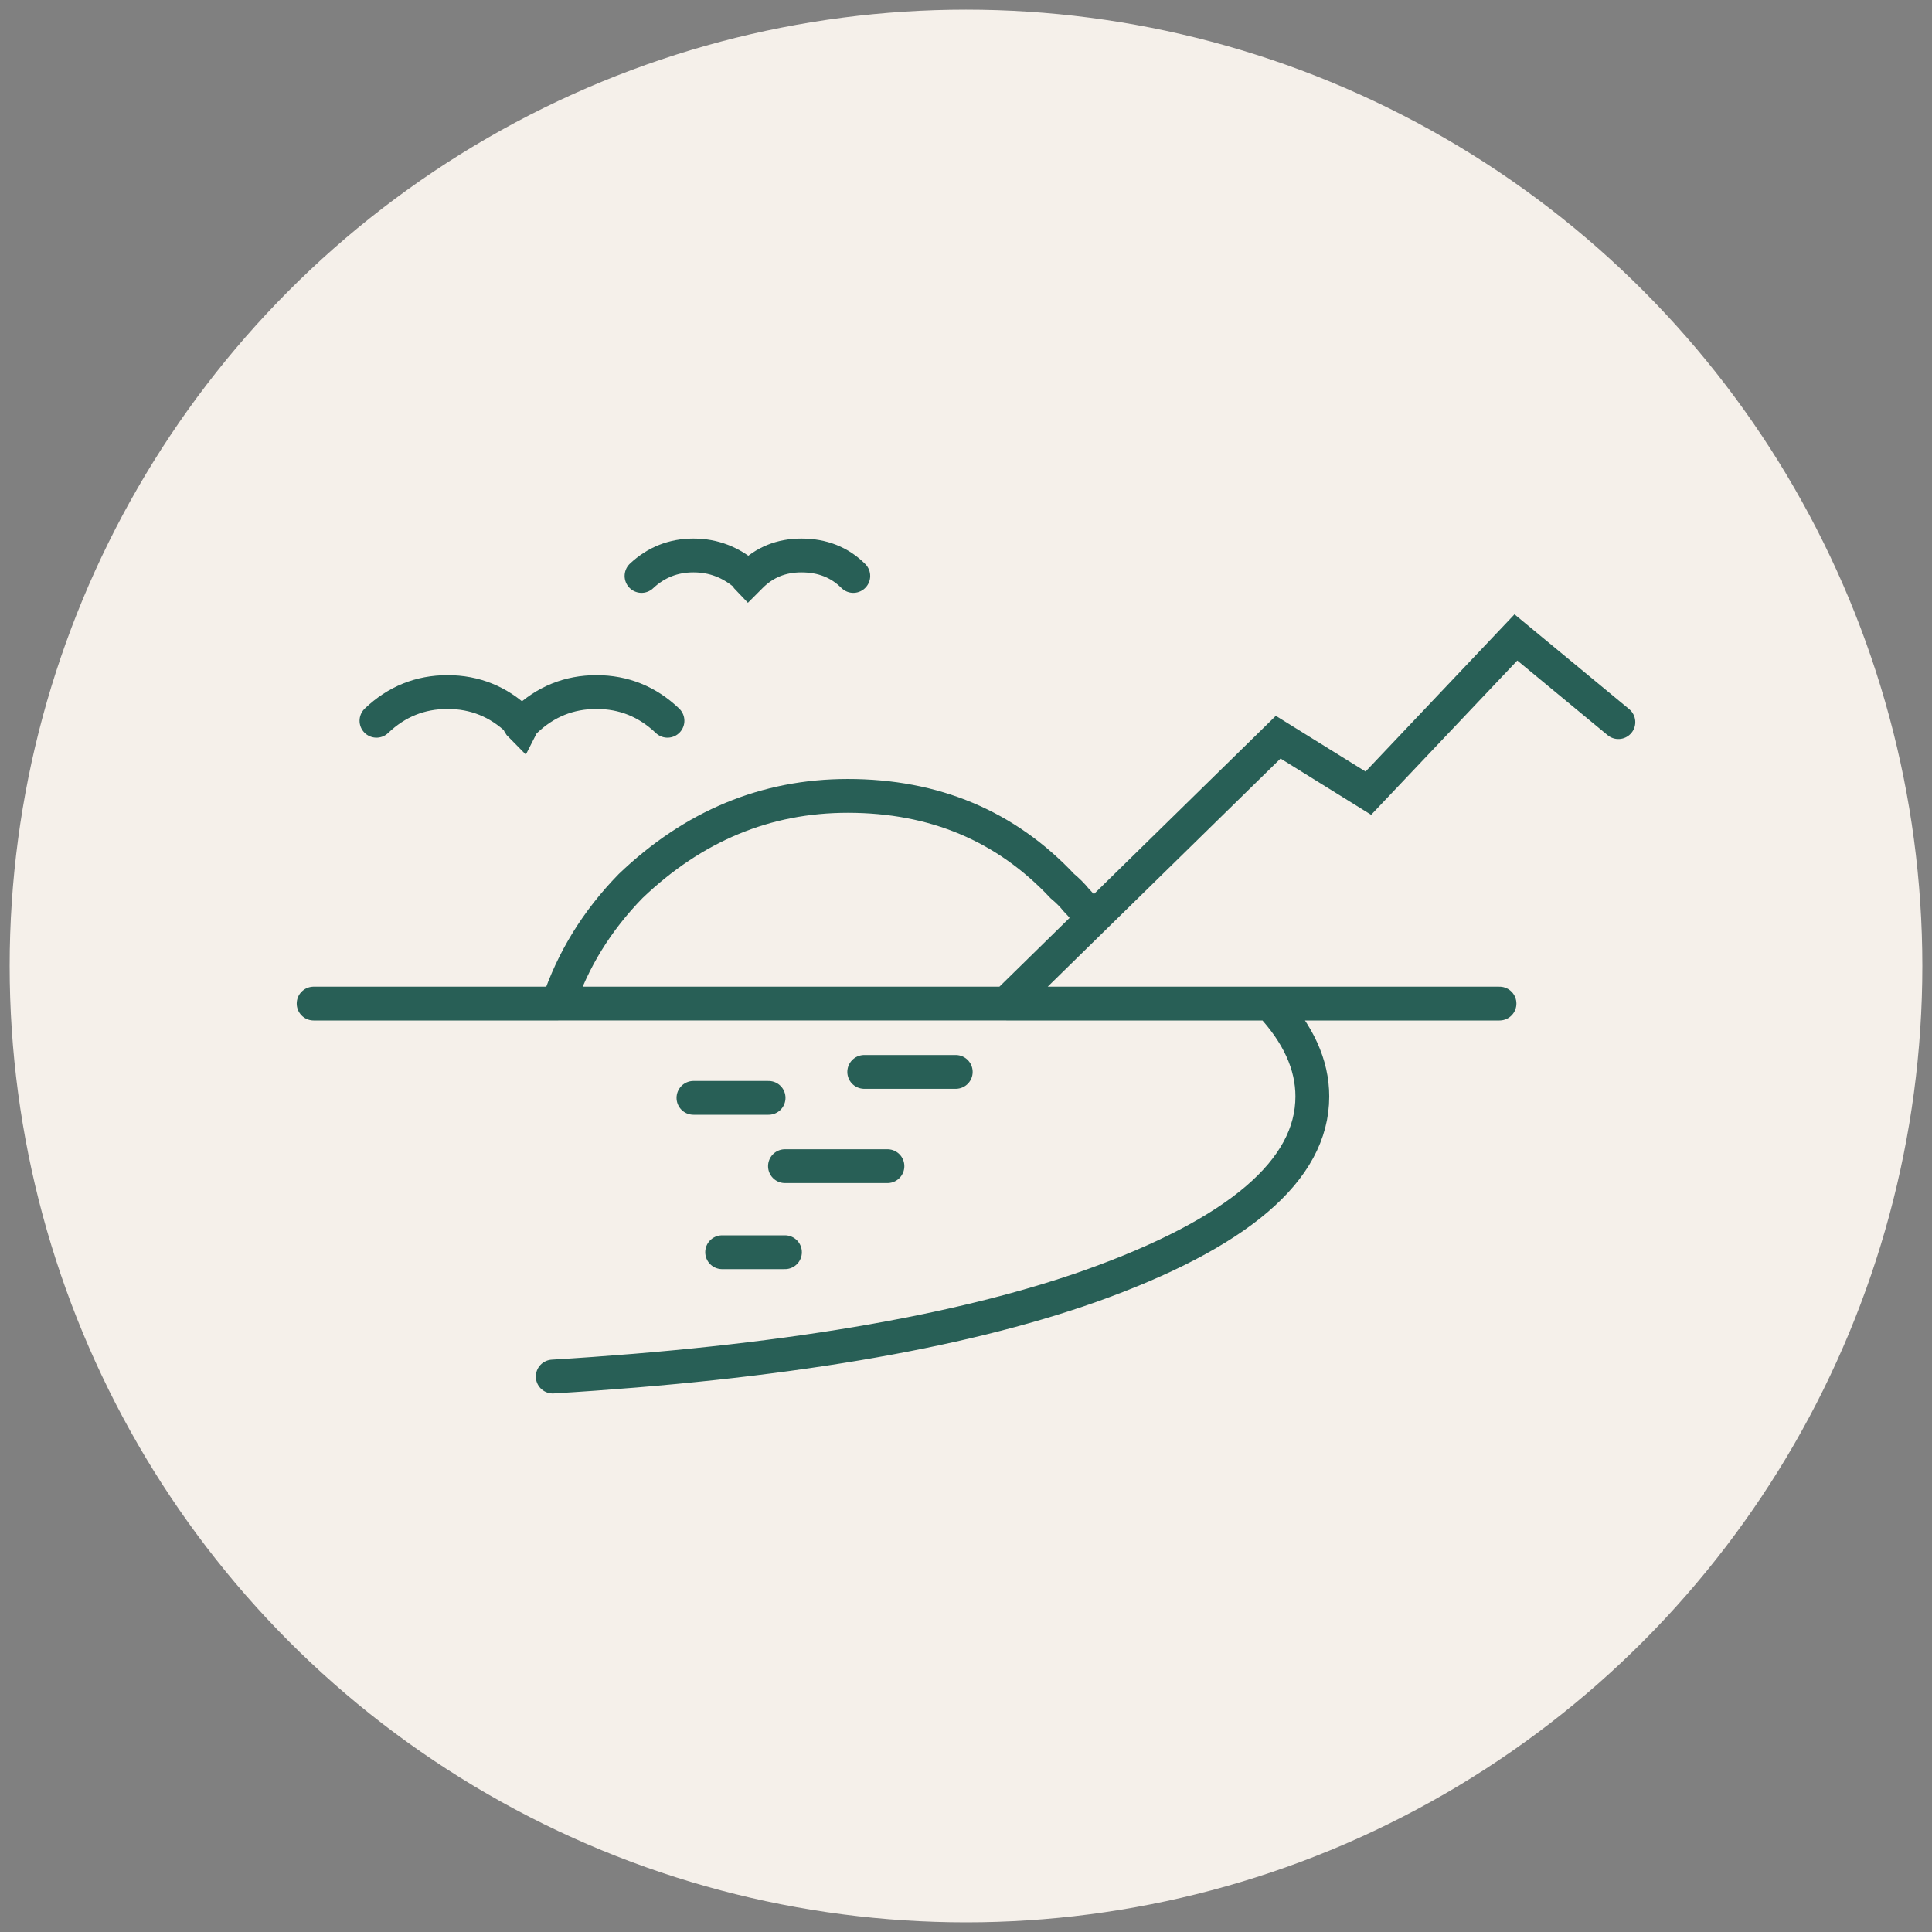 <?xml version="1.0" encoding="utf-8"?>
<!-- Generator: Adobe Illustrator 16.0.0, SVG Export Plug-In . SVG Version: 6.00 Build 0)  -->
<!DOCTYPE svg PUBLIC "-//W3C//DTD SVG 1.1//EN" "http://www.w3.org/Graphics/SVG/1.1/DTD/svg11.dtd">
<svg version="1.1" id="Calque_1" xmlns="http://www.w3.org/2000/svg" xmlns:xlink="http://www.w3.org/1999/xlink" x="0px" y="0px"
	 width="200px" height="200px" viewBox="0 0 200 200" enable-background="new 0 0 200 200" xml:space="preserve">
<rect x="0" y="0" width="200" height="200" fill="#808080" stroke="none"/>
<circle fill="#F5F0EA" cx="100" cy="100" r="99"/>
<g transform="matrix( 1, 0, 0, 1, 1.5,1) ">
	<g>
		
			<path id="Layer1_2_1_STROKES" fill="none" stroke="#285F56" stroke-width="3.5" stroke-linecap="round" stroke-miterlimit="10" d="
			M110.875,93.272c-0.375-0.473-0.708-0.849-0.989-1.13c-0.378-0.471-0.848-0.944-1.413-1.414
			c-5.849-6.224-13.25-9.337-22.208-9.337c-8.485,0-15.979,3.113-22.485,9.337c-3.489,3.58-5.988,7.634-7.496,12.162h46.39
			l28.143-27.577l9.336,5.797l15.273-16.124l10.608,8.77 M37.471,73.614c2.074-1.98,4.529-2.972,7.358-2.972
			s5.279,0.991,7.353,2.972c0,0.187,0.095,0.377,0.284,0.565c0.096-0.188,0.233-0.379,0.424-0.565
			c2.074-1.98,4.527-2.972,7.356-2.972c2.826,0,5.276,0.991,7.352,2.972 M64.91,58.622c1.51-1.414,3.303-2.122,5.376-2.122
			c2.075,0,3.91,0.708,5.517,2.122c0,0.097,0.047,0.188,0.139,0.283c0.095-0.095,0.189-0.186,0.282-0.283
			c1.414-1.414,3.159-2.122,5.234-2.122c2.169,0,3.96,0.708,5.374,2.122 M30.966,102.89h25.317 M70.286,112.65h7.778
			 M153.729,102.89h-23.76c2.922,3.113,4.383,6.319,4.383,9.614c0,7.639-7.685,14.193-23.051,19.66
			c-13.67,4.813-32.201,7.922-55.583,9.336 M102.673,102.89h27.295 M87.965,109.964h9.474 M79.759,119.72h10.609 M73.255,128.63
			h6.504"/>
	</g>
</g>
</svg>
